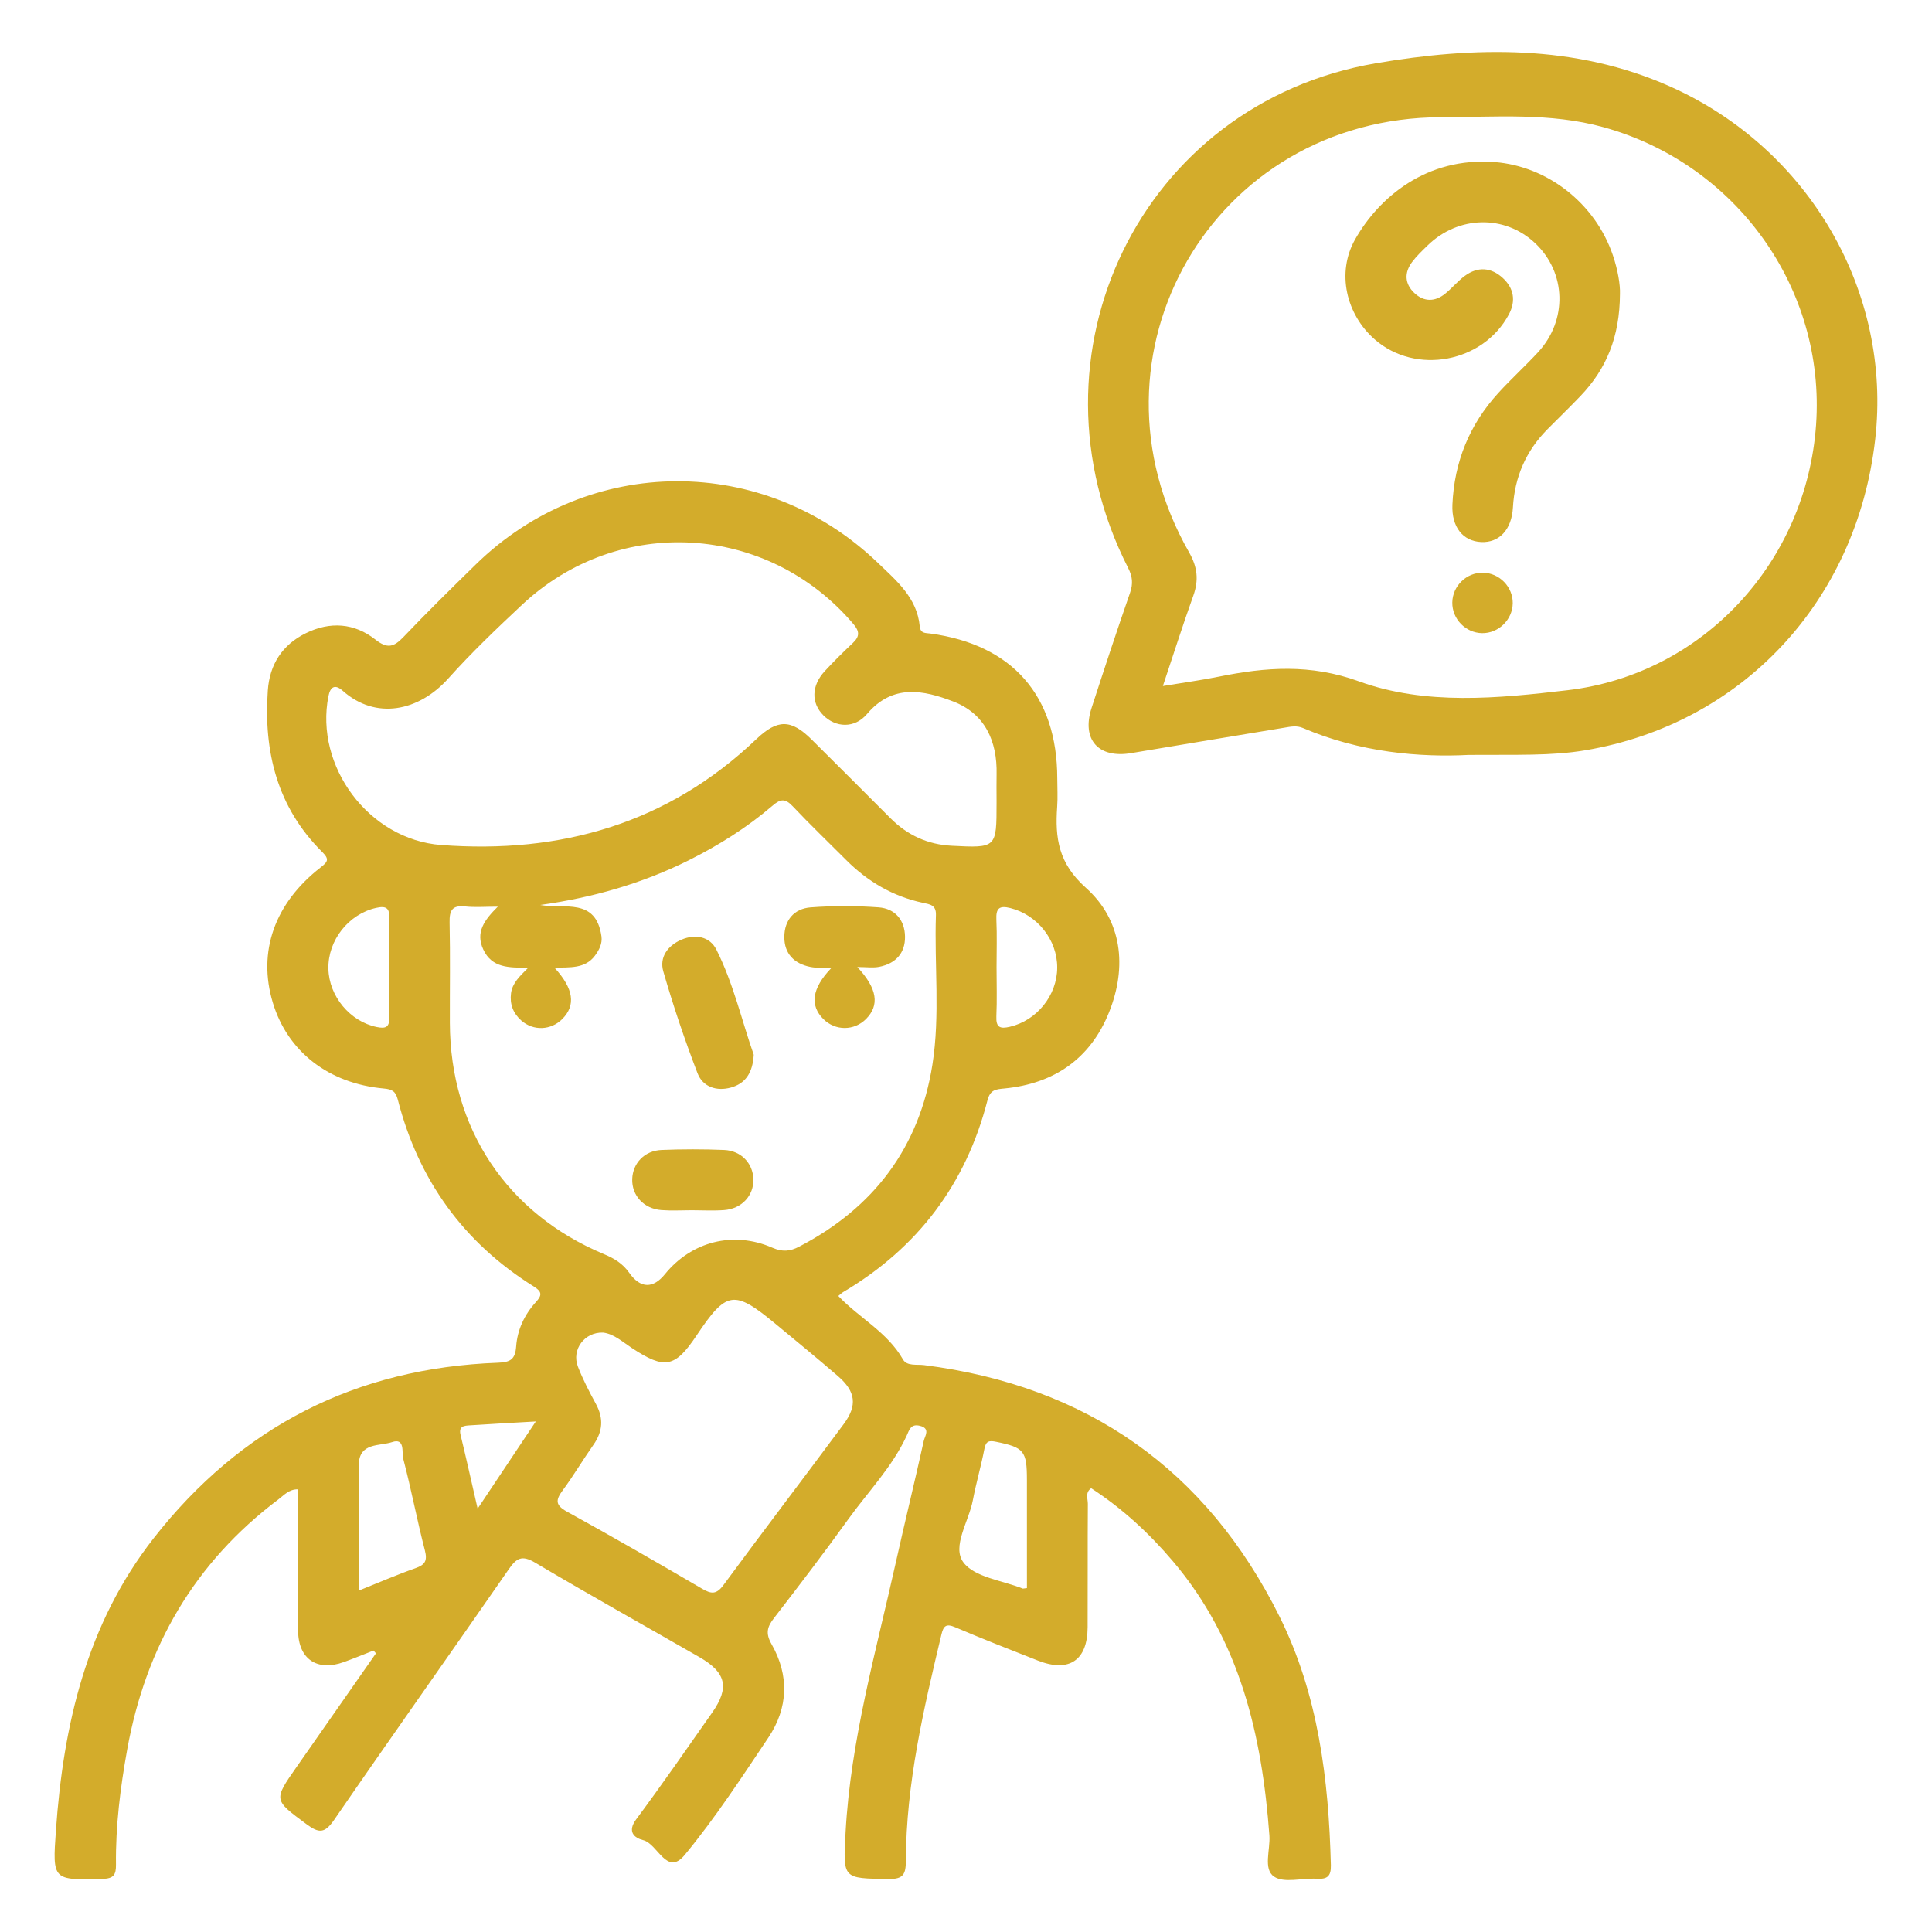 <?xml version="1.0" encoding="utf-8"?>
<!-- Generator: Adobe Illustrator 16.0.0, SVG Export Plug-In . SVG Version: 6.00 Build 0)  -->
<!DOCTYPE svg PUBLIC "-//W3C//DTD SVG 1.1//EN" "http://www.w3.org/Graphics/SVG/1.1/DTD/svg11.dtd">
<svg version="1.1" id="Layer_1" xmlns="http://www.w3.org/2000/svg" xmlns:xlink="http://www.w3.org/1999/xlink" x="0px" y="0px"
	 width="150px" height="150px" viewBox="0 0 150 150" enable-background="new 0 0 150 150" xml:space="preserve">
<g>
	<path fill="#D3AC2B" d="M71.752,105.988c-0.568-0.072-1.339,0.097-1.645-0.44c-1.208-2.127-3.403-3.222-5.02-4.929
		c0.147-0.119,0.252-0.228,0.377-0.302c5.779-3.419,9.531-8.38,11.199-14.876c0.222-0.861,0.668-0.866,1.34-0.933
		c3.854-0.379,6.663-2.321,8.105-5.92c1.421-3.545,1.009-7.154-1.805-9.663c-2.128-1.897-2.396-3.859-2.225-6.279
		c0.053-0.734,0.009-1.474,0.008-2.211c-0.008-6.416-3.482-10.388-9.854-11.248c-0.39-0.053-0.768,0.012-0.824-0.57
		c-0.21-2.205-1.797-3.526-3.248-4.917c-8.852-8.494-22.456-8.441-31.221,0.125c-1.896,1.854-3.789,3.715-5.618,5.635
		c-0.739,0.775-1.243,0.931-2.176,0.195c-1.634-1.288-3.519-1.423-5.406-0.491c-1.826,0.901-2.803,2.426-2.945,4.44
		c-0.334,4.764,0.731,9.082,4.228,12.549c0.563,0.558,0.433,0.757-0.126,1.191c-3.589,2.791-4.901,6.562-3.715,10.498
		c1.146,3.8,4.325,6.283,8.625,6.672c0.631,0.057,0.913,0.206,1.082,0.868c1.596,6.224,5.094,11.091,10.555,14.501
		c0.654,0.409,0.646,0.684,0.163,1.212c-0.885,0.967-1.436,2.146-1.531,3.44c-0.073,0.995-0.426,1.23-1.414,1.267
		c-11.011,0.406-19.947,4.952-26.739,13.636C6.72,126.094,4.92,133.91,4.341,142.12c-0.273,3.884-0.254,3.855,3.619,3.756
		c0.87-0.023,1.053-0.321,1.044-1.112c-0.034-3.005,0.338-5.975,0.871-8.928c1.436-7.971,5.222-14.522,11.736-19.42
		c0.434-0.325,0.829-0.804,1.525-0.784c0,3.709-0.022,7.343,0.008,10.977c0.019,2.208,1.482,3.186,3.556,2.433
		c0.774-0.28,1.535-0.594,2.301-0.893c0.063,0.072,0.125,0.144,0.188,0.217c-2.05,2.936-4.1,5.872-6.152,8.807
		c-1.824,2.608-1.792,2.563,0.768,4.463c0.958,0.712,1.411,0.714,2.134-0.337c4.479-6.513,9.056-12.958,13.556-19.456
		c0.605-0.875,1.021-1.132,2.054-0.519c4.218,2.506,8.505,4.894,12.759,7.339c2.081,1.198,2.345,2.366,0.981,4.31
		c-1.947,2.772-3.874,5.561-5.894,8.278c-0.715,0.963-0.154,1.445,0.538,1.618c1.15,0.288,1.826,2.846,3.229,1.147
		c2.371-2.867,4.417-6.012,6.494-9.109c1.55-2.313,1.63-4.827,0.252-7.246c-0.491-0.861-0.342-1.352,0.192-2.043
		c1.951-2.525,3.89-5.064,5.752-7.655c1.543-2.146,3.421-4.062,4.544-6.5c0.207-0.45,0.316-0.934,1.014-0.766
		c0.86,0.206,0.392,0.802,0.312,1.167c-0.697,3.16-1.473,6.304-2.175,9.462c-1.543,6.939-3.509,13.797-3.897,20.953
		c-0.196,3.615-0.24,3.554,3.339,3.607c1.179,0.018,1.336-0.404,1.341-1.429c0.023-5.988,1.38-11.773,2.762-17.555
		c0.16-0.675,0.366-0.865,1.078-0.56c2.117,0.906,4.267,1.741,6.41,2.585c2.418,0.949,3.853-0.01,3.863-2.588
		c0.015-3.192-0.006-6.386,0.017-9.578c0.003-0.394-0.229-0.875,0.258-1.217c2.416,1.569,4.499,3.49,6.352,5.676
		c5.209,6.142,6.911,13.509,7.486,21.283c0.082,1.101-0.5,2.61,0.359,3.194c0.779,0.529,2.186,0.1,3.312,0.167
		c0.802,0.047,1.121-0.167,1.101-1.045c-0.167-6.683-0.982-13.269-3.987-19.313C93.67,114.101,84.412,107.604,71.752,105.988z
		 M32.25,121.756c-1.419,0.498-2.802,1.101-4.398,1.739c0-3.423-0.022-6.601,0.008-9.778c0.017-1.737,1.625-1.428,2.588-1.754
		c1.021-0.345,0.736,0.82,0.855,1.277c0.622,2.36,1.073,4.765,1.684,7.128C33.197,121.182,33.003,121.491,32.25,121.756z
		 M37.083,117.131c-0.488-2.117-0.886-3.924-1.324-5.721c-0.172-0.705,0.298-0.718,0.729-0.746c1.598-0.108,3.197-0.191,5.113-0.302
		C40.037,112.705,38.665,114.76,37.083,117.131z M78.448,70.503c2.085,0.528,3.645,2.466,3.633,4.628
		c-0.01,2.162-1.588,4.099-3.677,4.587c-0.748,0.174-1.084,0.062-1.047-0.802c0.058-1.274,0.015-2.554,0.015-3.831
		c0-1.229,0.042-2.458-0.014-3.683C77.319,70.535,77.569,70.28,78.448,70.503z M30.208,75.153c0,1.277-0.034,2.555,0.012,3.83
		c0.03,0.781-0.284,0.895-0.966,0.754c-2.067-0.422-3.713-2.381-3.757-4.528c-0.044-2.211,1.573-4.241,3.703-4.72
		c0.772-0.175,1.064-0.004,1.024,0.834C30.165,72.597,30.208,73.875,30.208,75.153z M25.499,54.052
		c0.15-0.761,0.527-0.939,1.105-0.425c2.568,2.289,5.905,1.612,8.203-0.952c1.8-2.007,3.759-3.88,5.729-5.725
		c7.497-7.022,19.067-6.322,25.721,1.497c0.5,0.587,0.486,0.975-0.046,1.478c-0.75,0.708-1.487,1.432-2.184,2.19
		c-1.035,1.125-1.056,2.462-0.105,3.419c0.95,0.957,2.42,1.051,3.396-0.103c1.996-2.358,4.396-1.847,6.681-0.972
		c2.464,0.942,3.435,3.07,3.375,5.67c-0.015,0.638-0.002,1.277-0.002,1.916c0,0.098,0,0.196,0,0.294c0,3.5,0,3.506-3.493,3.325
		c-1.843-0.095-3.417-0.813-4.722-2.117c-2.05-2.047-4.093-4.102-6.151-6.14c-1.591-1.576-2.645-1.584-4.282-0.023
		c-6.877,6.562-15.199,8.925-24.476,8.222C28.618,65.179,24.425,59.476,25.499,54.052z M34.927,79.425
		c-0.009-2.603,0.036-5.205-0.021-7.805c-0.019-0.927,0.195-1.353,1.204-1.244c0.766,0.083,1.548,0.017,2.537,0.017
		c-1.03,1.027-1.755,1.982-1.123,3.33c0.673,1.438,1.984,1.406,3.488,1.411c-0.653,0.651-1.232,1.182-1.336,1.979
		c-0.11,0.84,0.161,1.554,0.79,2.113c0.938,0.835,2.316,0.774,3.197-0.117c1.048-1.062,0.886-2.342-0.611-3.976
		c1.194-0.041,2.373,0.091,3.137-0.934c0.331-0.444,0.586-0.939,0.507-1.499c-0.427-3.043-2.899-2.099-4.754-2.438
		c4.033-0.563,7.894-1.653,11.533-3.47c2.335-1.167,4.536-2.55,6.517-4.25c0.62-0.534,0.982-0.549,1.55,0.051
		c1.347,1.427,2.768,2.787,4.153,4.177c1.669,1.674,3.631,2.825,5.952,3.322c0.555,0.119,1.044,0.169,1.018,0.947
		c-0.132,3.872,0.335,7.768-0.272,11.616c-1.02,6.464-4.577,11.134-10.362,14.142c-0.687,0.358-1.282,0.416-2.059,0.077
		c-3.038-1.329-6.287-0.483-8.348,2.055c-0.907,1.119-1.89,1.139-2.77-0.108c-0.522-0.74-1.182-1.126-1.96-1.45
		C39.361,94.228,34.955,87.617,34.927,79.425z M65.508,110.563c-3.099,4.177-6.255,8.312-9.338,12.5
		c-0.549,0.746-0.947,0.704-1.669,0.28c-3.47-2.031-6.955-4.039-10.477-5.977c-0.918-0.505-0.896-0.901-0.339-1.653
		c0.844-1.143,1.569-2.373,2.387-3.535c0.728-1.033,0.803-2.052,0.198-3.168c-0.513-0.947-1.019-1.908-1.404-2.911
		c-0.504-1.313,0.509-2.687,1.955-2.637c0.838,0.098,1.504,0.717,2.234,1.197c2.548,1.68,3.35,1.533,5.016-0.958
		c2.337-3.494,2.91-3.584,6.132-0.922c1.627,1.345,3.259,2.684,4.855,4.063C66.438,108.034,66.582,109.115,65.508,110.563z
		 M79.73,123.299c-0.244,0.025-0.298,0.05-0.337,0.033c-1.585-0.637-3.728-0.863-4.597-2.034c-0.908-1.223,0.423-3.176,0.734-4.815
		c0.255-1.342,0.641-2.658,0.9-4c0.115-0.607,0.369-0.653,0.903-0.544c2.175,0.446,2.396,0.698,2.396,2.979
		C79.73,117.702,79.73,120.487,79.73,123.299z"/>
	<path fill="#D3AC2B" d="M129.691,6.726c-7.401-3.308-15.264-3.117-22.878-1.813c-18.263,3.131-27.64,22.644-19.225,39.18
		c0.34,0.665,0.395,1.225,0.146,1.939c-1.032,2.962-2.013,5.942-2.982,8.926c-0.802,2.462,0.526,3.945,3.077,3.513
		c3.966-0.671,7.936-1.315,11.902-1.977c0.484-0.081,0.945-0.181,1.438,0.031c4.433,1.902,9.1,2.286,12.868,2.086
		c3.684-0.03,6.386,0.091,9.067-0.362c12.08-2.045,21.041-11.484,22.486-24.13C146.894,22.741,140.539,11.575,129.691,6.726z
		 M141,32.983c-0.744,10.62-8.746,19.365-19.298,20.605c-5.392,0.634-11.007,1.193-16.192-0.687
		c-3.765-1.366-7.222-1.108-10.877-0.366c-1.339,0.272-2.696,0.455-4.347,0.728c0.831-2.486,1.554-4.767,2.364-7.018
		c0.433-1.203,0.318-2.226-0.323-3.35C83.545,27.511,94.186,9.129,111.906,9.1c4.205-0.007,8.434-0.374,12.589,0.775
		C134.807,12.727,141.741,22.393,141,32.983z"/>
	<path fill="#D3AC2B" d="M62.918,75.072c0.489,0.096,1,0.072,1.602,0.11c-1.493,1.565-1.654,2.887-0.587,3.944
		c0.929,0.919,2.382,0.914,3.304-0.01c1.058-1.063,0.896-2.357-0.674-4.036c0.723,0,1.226,0.077,1.694-0.015
		c1.256-0.248,2.023-1.038,2.009-2.338c-0.016-1.296-0.777-2.186-2.051-2.28c-1.754-0.127-3.532-0.129-5.286,0.003
		c-1.272,0.097-2.029,0.991-2.034,2.292C60.89,74.047,61.66,74.821,62.918,75.072z"/>
	<path fill="#D3AC2B" d="M54.158,83.33c0.407,1.057,1.483,1.423,2.603,1.104c1.102-0.313,1.679-1.122,1.76-2.543
		c-0.91-2.576-1.563-5.507-2.906-8.173c-0.5-0.992-1.616-1.229-2.709-0.76c-1.072,0.46-1.723,1.367-1.408,2.458
		C52.269,78.088,53.159,80.735,54.158,83.33z"/>
	<path fill="#D3AC2B" d="M51.355,93.952c0.781,0.059,1.57,0.011,2.356,0.011c0.834,0,1.672,0.049,2.503-0.011
		c1.376-0.098,2.319-1.131,2.279-2.407c-0.038-1.225-0.952-2.207-2.27-2.262c-1.617-0.066-3.242-0.066-4.86,0
		c-1.323,0.054-2.235,1.026-2.277,2.253C49.042,92.814,49.98,93.849,51.355,93.952z"/>
	<path fill="#D3AC2B" d="M116.058,12.584c-5.31-0.418-9.013,2.761-10.847,6.001c-1.458,2.573-0.707,5.817,1.525,7.769
		c3.185,2.784,8.421,1.807,10.415-1.951c0.556-1.046,0.38-2.029-0.469-2.814c-0.903-0.835-1.946-0.913-2.952-0.172
		c-0.55,0.405-0.993,0.952-1.525,1.383c-0.797,0.645-1.656,0.646-2.398-0.056c-0.745-0.706-0.792-1.567-0.179-2.391
		c0.351-0.47,0.785-0.879,1.206-1.291c2.392-2.338,6.002-2.41,8.363-0.174c2.411,2.285,2.518,5.974,0.211,8.467
		c-1.001,1.081-2.095,2.075-3.087,3.163c-2.236,2.449-3.415,5.356-3.556,8.667c-0.074,1.725,0.809,2.83,2.227,2.898
		c1.407,0.068,2.374-0.961,2.471-2.683c0.131-2.355,1.006-4.375,2.662-6.055c0.862-0.874,1.75-1.724,2.596-2.613
		c1.979-2.08,3.038-4.544,3.052-7.927c0.025-0.7-0.164-1.852-0.548-2.981C123.852,15.779,120.14,12.906,116.058,12.584z"/>
	<path fill="#D3AC2B" d="M115.135,44.464c-1.281-0.02-2.359,1.028-2.379,2.311c-0.02,1.278,1.031,2.362,2.311,2.382
		c1.273,0.02,2.36-1.037,2.381-2.313C117.467,45.566,116.415,44.484,115.135,44.464z"/>
</g>
</svg>
